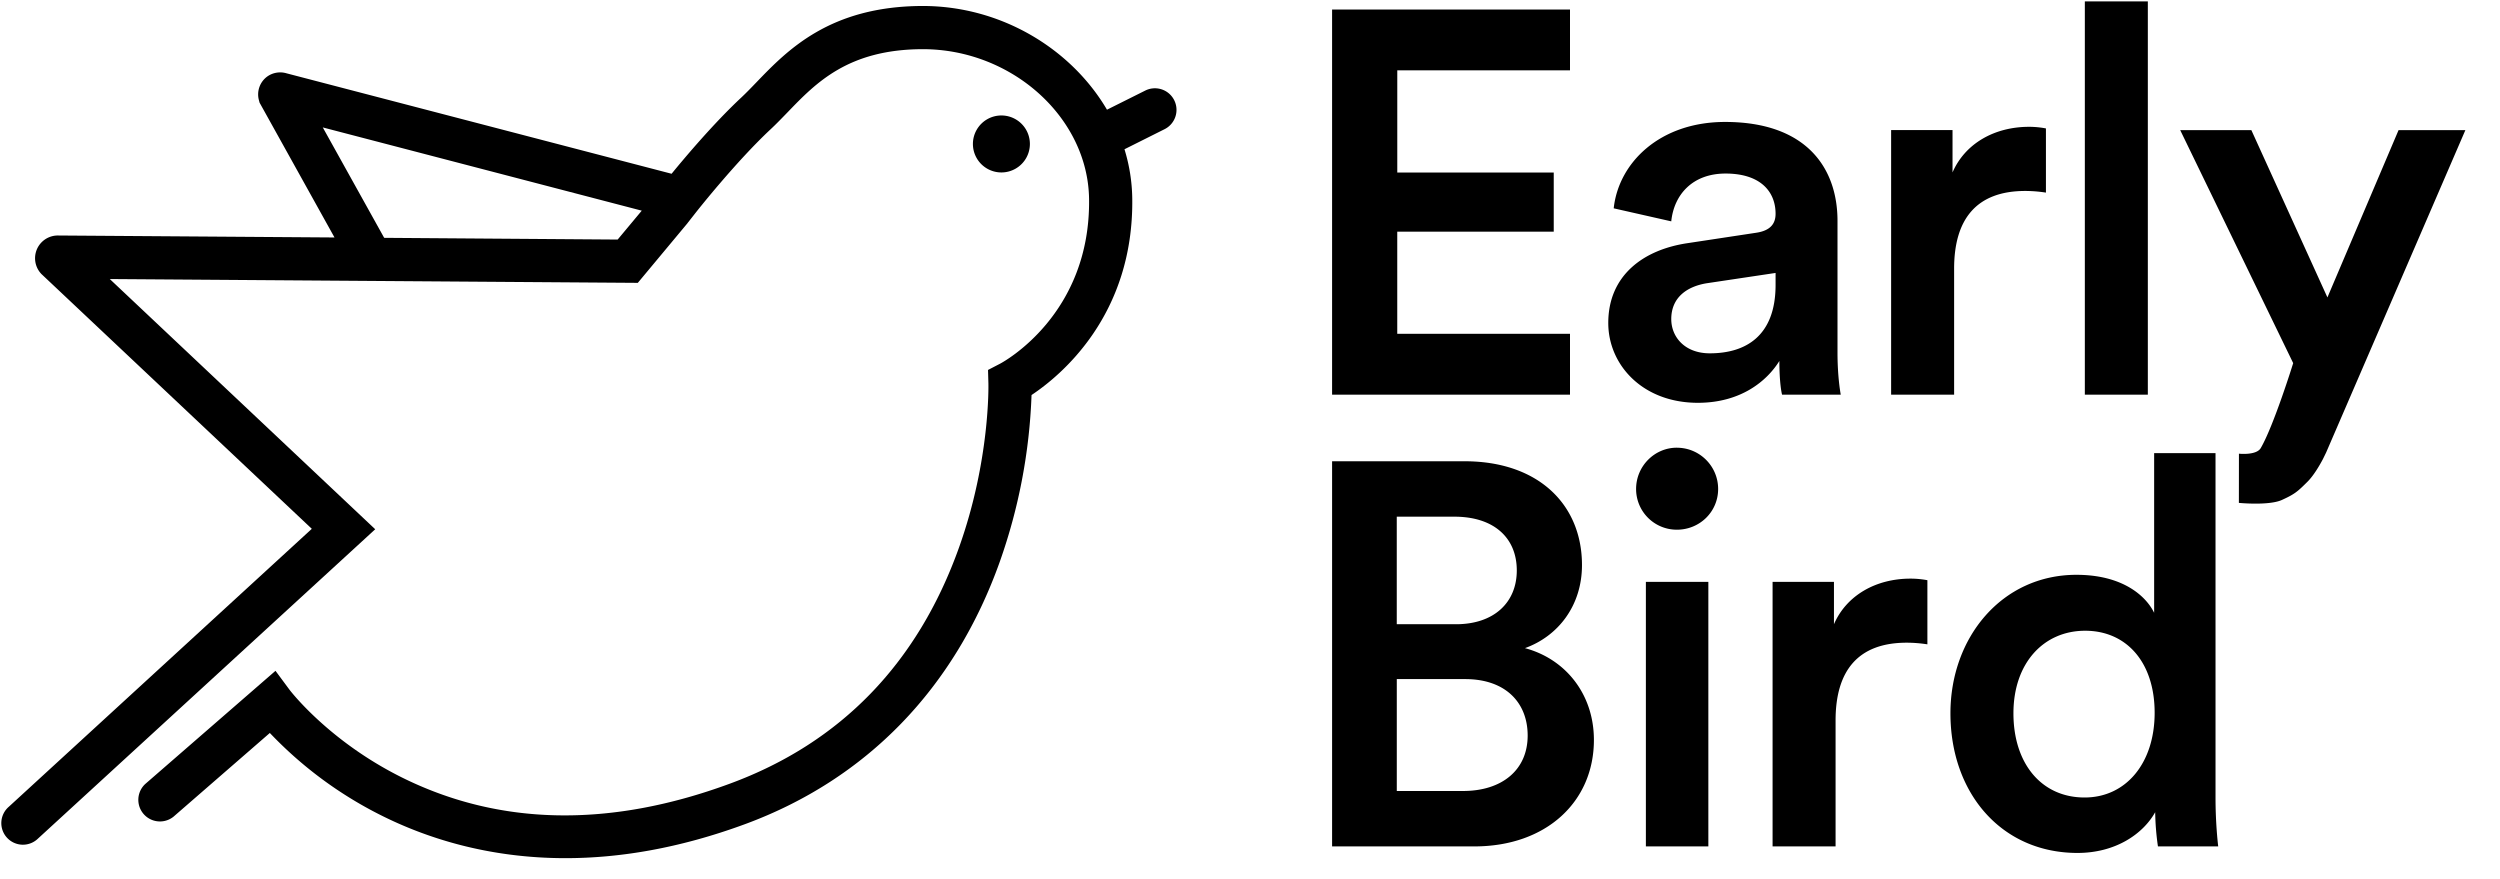 <svg viewBox="0 0 91 32" fill="none" xmlns="http://www.w3.org/2000/svg"><g fill="#000"><path d="M42.741 3.647a.785.785 0 0 0-1.054-.35l-1.393.696C38.988 1.77 36.434.218 33.59.218h-.04c-3.353.018-4.889 1.608-6.009 2.771-.196.204-.383.397-.563.566-.98.914-2.019 2.143-2.532 2.77L10.431 2.669a.814.814 0 0 0-.694.11.805.805 0 0 0-.314.862l.025.095 2.728 4.908L2.11 8.572h-.008a.828.828 0 0 0-.627 1.366l.028.032 9.847 9.279L.321 29.366a.786.786 0 1 0 1.062 1.158l12.275-11.259-9.662-9.108 19.22.139 1.809-2.172c.005-.006.008-.014.014-.02l.318-.405c.015-.018 1.44-1.824 2.695-2.995.21-.196.41-.405.623-.624 1.029-1.067 2.195-2.276 4.884-2.29h.032c3.241 0 6.009 2.488 6.051 5.447.06 4.21-3.108 5.932-3.24 6.002l-.438.227.014.495c0 .027.069 2.774-1.065 5.955-1.505 4.226-4.31 7.121-8.334 8.605-4.387 1.62-8.413 1.542-11.967-.23-2.667-1.331-4.066-3.172-4.078-3.19l-.506-.683-4.744 4.122a.787.787 0 0 0 1.032 1.187l3.506-3.047a14.584 14.584 0 0 0 4.015 2.98c1.631.824 3.9 1.577 6.745 1.577 1.923 0 4.11-.343 6.542-1.24 4.419-1.631 7.625-4.935 9.27-9.555a20.335 20.335 0 0 0 1.154-6.063c1.062-.706 3.728-2.903 3.666-7.165a6.362 6.362 0 0 0-.283-1.781l1.46-.731a.786.786 0 0 0 .35-1.055ZM22.483 8.72l-8.11-.06-.389-.003-2.235-4.019 11.611 3.03-.877 1.052Z"/><path d="M36.451 6.277a1.037 1.037 0 1 0 0-2.074 1.037 1.037 0 0 0 0 2.074ZM48.488 14.364V.346h8.66v2.215h-6.287v3.718h5.695v2.154H50.86v3.717h6.288v2.216h-8.66v-.002Zm12.959-5.516 2.472-.375c.553-.08.712-.357.712-.692 0-.81-.554-1.464-1.82-1.464-1.206 0-1.878.771-1.977 1.74l-2.095-.474c.178-1.662 1.68-3.144 4.053-3.144 2.966 0 4.093 1.681 4.093 3.6v4.784c0 .87.1 1.443.118 1.543h-2.135c-.02-.06-.099-.455-.099-1.227-.455.732-1.404 1.523-2.966 1.523-2.017 0-3.262-1.384-3.262-2.906 0-1.722 1.265-2.67 2.906-2.908Zm3.184 1.523v-.436l-2.511.376c-.712.118-1.286.514-1.286 1.304 0 .653.494 1.246 1.403 1.246 1.286 0 2.394-.612 2.394-2.49Zm9.841-3.36a4.948 4.948 0 0 0-.752-.06c-1.779 0-2.59 1.028-2.59 2.827v4.588h-2.293V4.735h2.235v1.541c.454-1.048 1.522-1.66 2.788-1.66.276 0 .513.039.612.059V7.01Zm1.416 7.353V.051h2.293v14.315h-2.293v-.002ZM53.313 16.79c2.69 0 4.271 1.582 4.271 3.777 0 1.482-.87 2.59-2.076 3.025 1.482.396 2.51 1.68 2.51 3.342 0 2.254-1.74 3.875-4.35 3.875h-5.18v-14.02h4.825Zm-.316 5.932c1.384 0 2.214-.791 2.214-1.958 0-1.186-.83-1.957-2.273-1.957h-2.096v3.915h2.155Zm.257 6.07c1.424 0 2.353-.77 2.353-2.017 0-1.206-.811-2.056-2.274-2.056h-2.49v4.073h2.411Zm7.783-12.495c.83 0 1.503.671 1.503 1.502 0 .83-.672 1.482-1.503 1.482a1.48 1.48 0 0 1-1.483-1.482c0-.831.672-1.503 1.483-1.503ZM59.91 30.809v-9.63h2.274v9.63H59.91Zm10.247-7.355a4.962 4.962 0 0 0-.752-.06c-1.78 0-2.59 1.029-2.59 2.828v4.587h-2.293v-9.63h2.234v1.543c.454-1.048 1.523-1.66 2.788-1.66.277 0 .514.038.613.058v2.334Zm10.488 5.595c0 .87.078 1.602.098 1.76h-2.194a9.57 9.57 0 0 1-.1-1.245c-.454.81-1.462 1.483-2.827 1.483-2.768 0-4.626-2.175-4.626-5.083 0-2.768 1.878-5.041 4.587-5.041 1.681 0 2.53.77 2.828 1.383v-5.812h2.234V29.05h-.001Zm-4.766-.02c1.502 0 2.55-1.245 2.55-3.084 0-1.84-1.027-2.986-2.53-2.986s-2.61 1.167-2.61 3.005c0 1.84 1.028 3.065 2.59 3.065Zm8.793-12.56L89.74 4.736h-2.432l-2.59 6.09-2.769-6.09h-2.59l4.113 8.482s-.706 2.276-1.181 3.092c-.16.274-.794.204-.794.204l-.002 1.791s1.098.108 1.569-.108c.465-.213.563-.298.93-.664.222-.222.432-.58.559-.82l.12-.246Z"/></g></svg>